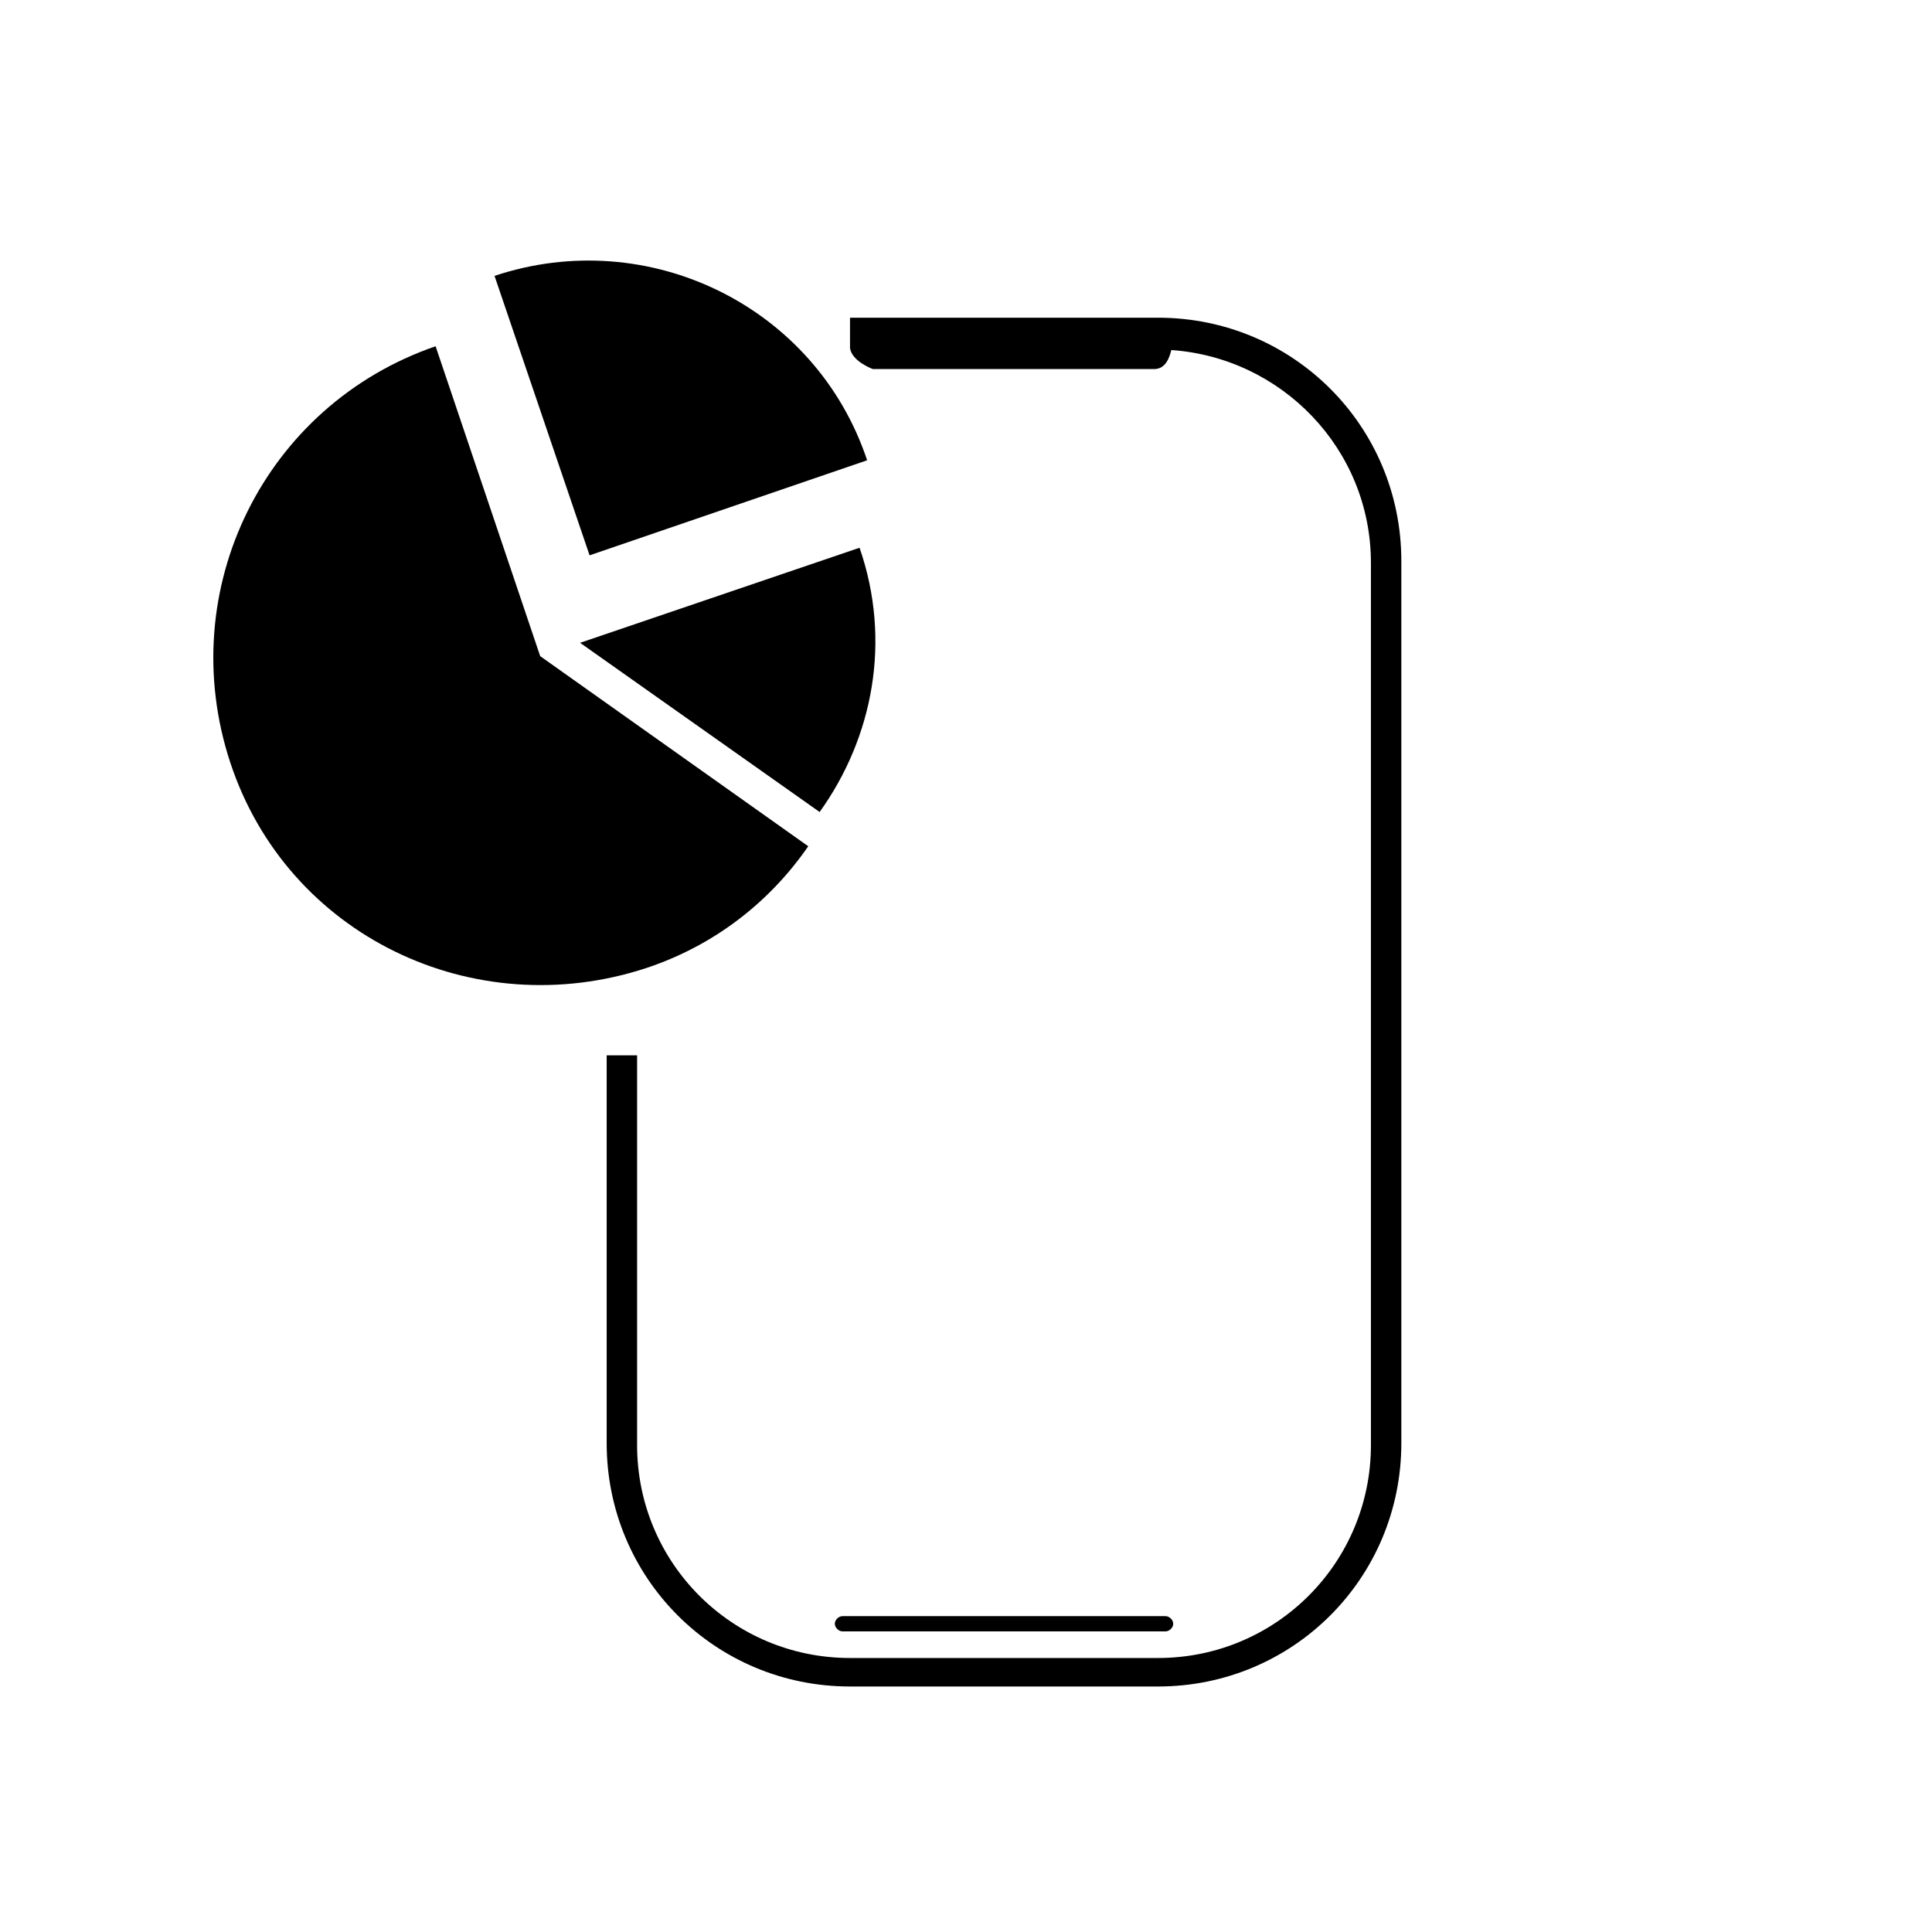 <?xml version="1.0" encoding="UTF-8"?>
<!-- Uploaded to: ICON Repo, www.iconrepo.com, Generator: ICON Repo Mixer Tools -->
<svg fill="#000000" width="800px" height="800px" version="1.1" viewBox="144 144 512 512" xmlns="http://www.w3.org/2000/svg">
 <g>
  <path d="m450.88 228.2h-81.617v8.062c0.504 3.527 6.047 5.543 6.047 5.543h4.031 70.031 0.504c3.023 0 4.031-3.023 4.535-5.039 29.223 2.016 52.898 26.199 52.898 56.426v233.77c0 31.234-25.191 56.426-56.426 56.426h-81.621c-31.234 0-56.426-25.191-56.426-56.426v-103.29h-8.062v102.78c0 35.77 28.719 64.488 64.488 64.488h81.617c35.77 0 64.488-28.719 64.488-64.488v-233.77c0-35.77-28.719-64.488-64.488-64.488z"/>
  <path d="m452.9 576.33h-85.648c-1.008 0-2.016-1.008-2.016-2.016 0-1.008 1.008-2.016 2.016-2.016h85.648c1.008 0 2.016 1.008 2.016 2.016 0 1.008-1.008 2.016-2.016 2.016z"/>
  <path d="m259.44 235.76c-45.344 15.617-69.527 64.488-54.41 110.34 15.113 45.848 64.488 69.527 110.34 54.41 18.137-6.047 32.746-17.633 42.824-32.242l-71.039-50.383z"/>
  <path d="m373.8 265.98c-13.602-40.809-57.938-62.473-98.746-48.871l25.191 74.059z"/>
  <path d="m371.79 289.16-74.059 25.191 63.48 44.84c14.105-19.648 19.145-45.344 10.578-70.031z"/>
 </g>
</svg>